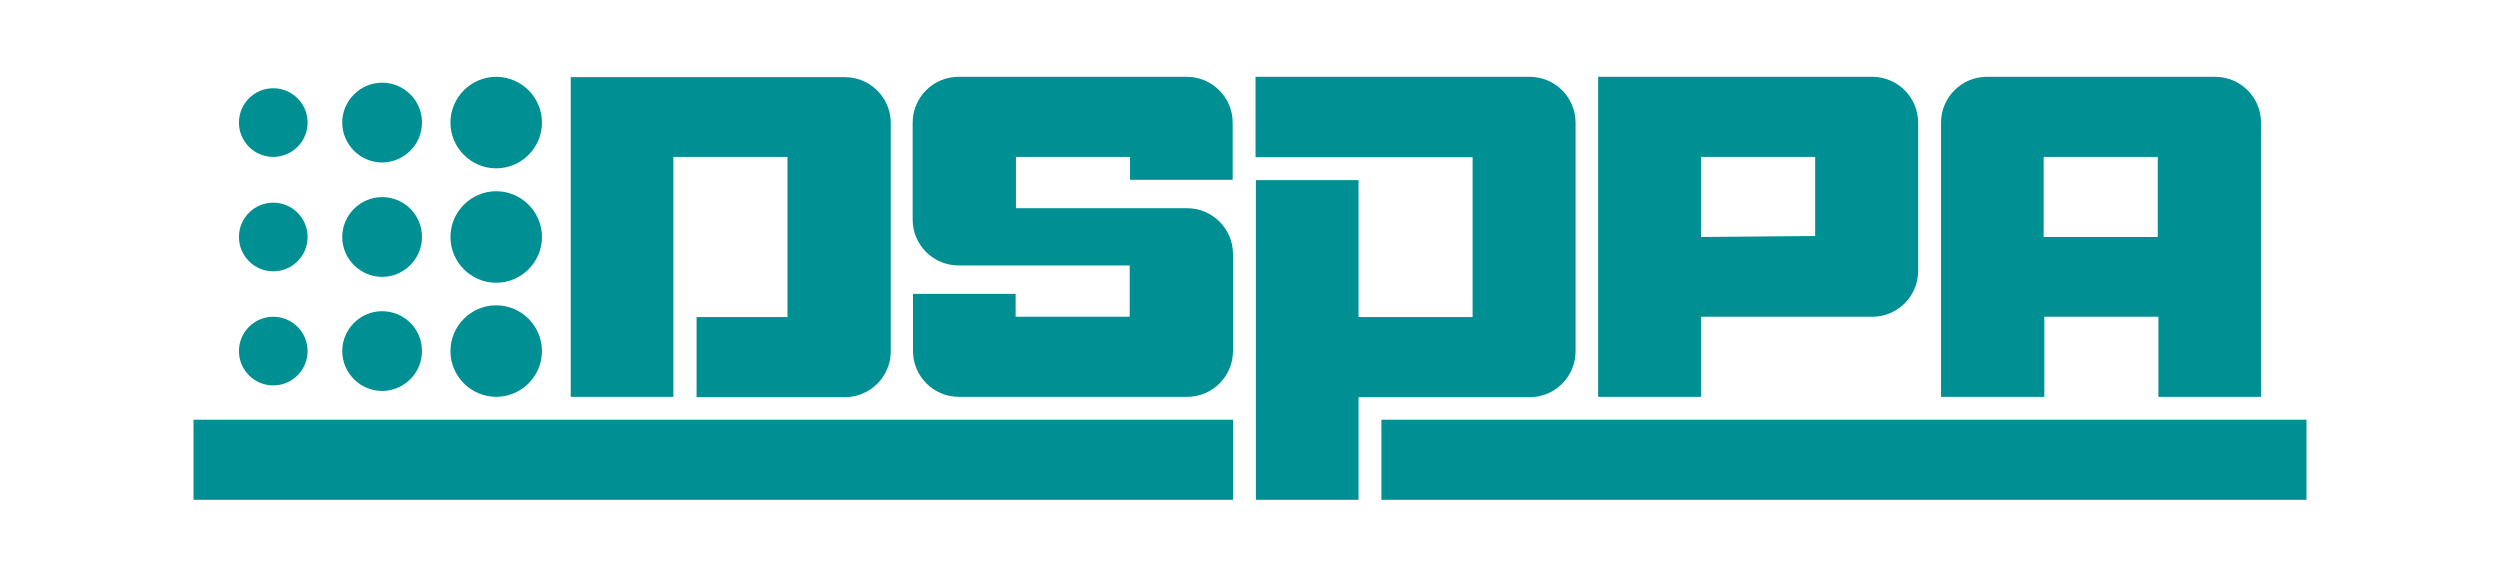 <?xml version="1.0" encoding="UTF-8"?>
<svg id="Layer_1" data-name="Layer 1" xmlns="http://www.w3.org/2000/svg" viewBox="0 0 76.48 17.64">
  <defs>
    <style>
      .cls-1 {
        fill-rule: evenodd;
      }

      .cls-1, .cls-2 {
        fill: #008f93;
        stroke-width: 0px;
      }
    </style>
  </defs>
  <path class="cls-1" d="m38.41,2.36v2.45h6.64v4.89h-3.49v-4.19h-3.14v9.78h3.14v-3.14h5.24c.77,0,1.4-.63,1.4-1.4V3.75c0-.77-.63-1.4-1.4-1.4h-8.39Z"/>
  <path class="cls-1" d="m36.32,12.14h-6.99c-.77,0-1.4-.63-1.4-1.4v-1.75h3.14v.7h3.49v-1.57h-5.24c-.77,0-1.4-.63-1.4-1.4v-2.97c0-.77.63-1.4,1.4-1.4h6.99c.77,0,1.4.63,1.4,1.4v1.75h-3.14v-.7h-3.49v1.57h5.24c.77,0,1.4.63,1.4,1.4v2.97c0,.77-.63,1.4-1.4,1.4"/>
  <path class="cls-1" d="m24.09,9.69v-4.89h-3.49v7.34h-3.14V2.36h8.39c.77,0,1.4.63,1.4,1.4v6.99c0,.77-.63,1.4-1.4,1.4h-4.54v-2.45h2.8Z"/>
  <rect class="cls-2" x="5.92" y="12.84" width="31.8" height="2.45"/>
  <path class="cls-1" d="m9.41,10.74c0-.58-.47-1.05-1.05-1.05s-1.05.47-1.05,1.05c0,.58.47,1.05,1.05,1.05s1.05-.47,1.05-1.05"/>
  <path class="cls-1" d="m12.91,10.74c0-.68-.55-1.22-1.22-1.22s-1.22.55-1.22,1.22.55,1.22,1.22,1.22,1.22-.55,1.22-1.22"/>
  <path class="cls-1" d="m16.58,10.74c0-.77-.63-1.4-1.4-1.4s-1.4.63-1.4,1.4.63,1.4,1.4,1.4,1.4-.63,1.4-1.4"/>
  <path class="cls-1" d="m9.41,3.75c0-.58-.47-1.05-1.05-1.05s-1.05.47-1.05,1.05c0,.58.47,1.05,1.05,1.05s1.05-.47,1.05-1.05"/>
  <path class="cls-1" d="m9.41,7.25c0-.58-.47-1.05-1.05-1.05s-1.05.47-1.05,1.05c0,.58.47,1.05,1.05,1.05s1.05-.47,1.05-1.05"/>
  <path class="cls-1" d="m12.91,3.75c0-.68-.55-1.22-1.22-1.22s-1.22.55-1.22,1.22.55,1.22,1.22,1.22,1.22-.55,1.22-1.22"/>
  <path class="cls-1" d="m16.58,3.75c0-.77-.63-1.4-1.4-1.4s-1.4.63-1.4,1.4.63,1.4,1.4,1.4,1.4-.63,1.4-1.4"/>
  <path class="cls-1" d="m12.91,7.25c0-.68-.55-1.22-1.22-1.22s-1.22.55-1.22,1.22.55,1.22,1.22,1.22,1.22-.55,1.22-1.22"/>
  <path class="cls-1" d="m16.58,7.25c0-.77-.63-1.4-1.4-1.4s-1.4.63-1.4,1.4.63,1.4,1.4,1.4,1.4-.63,1.4-1.4"/>
  <path class="cls-1" d="m62.52,12.14h-3.14V3.75c0-.77.63-1.4,1.4-1.4h6.99c.77,0,1.4.63,1.4,1.4v8.39h-3.14v-2.45h-3.49v2.45Zm0-4.89h3.49v-2.45h-3.49v2.45Z"/>
  <path class="cls-1" d="m48.9,12.14h3.14v-2.45h5.24c.77,0,1.4-.63,1.4-1.4V3.75c0-.77-.63-1.4-1.4-1.4h-8.39v9.78Zm3.14-4.89v-2.45h3.49v2.45-.03l-3.49.03Z"/>
  <rect class="cls-2" x="42.26" y="12.84" width="28.3" height="2.45"/>
</svg>
